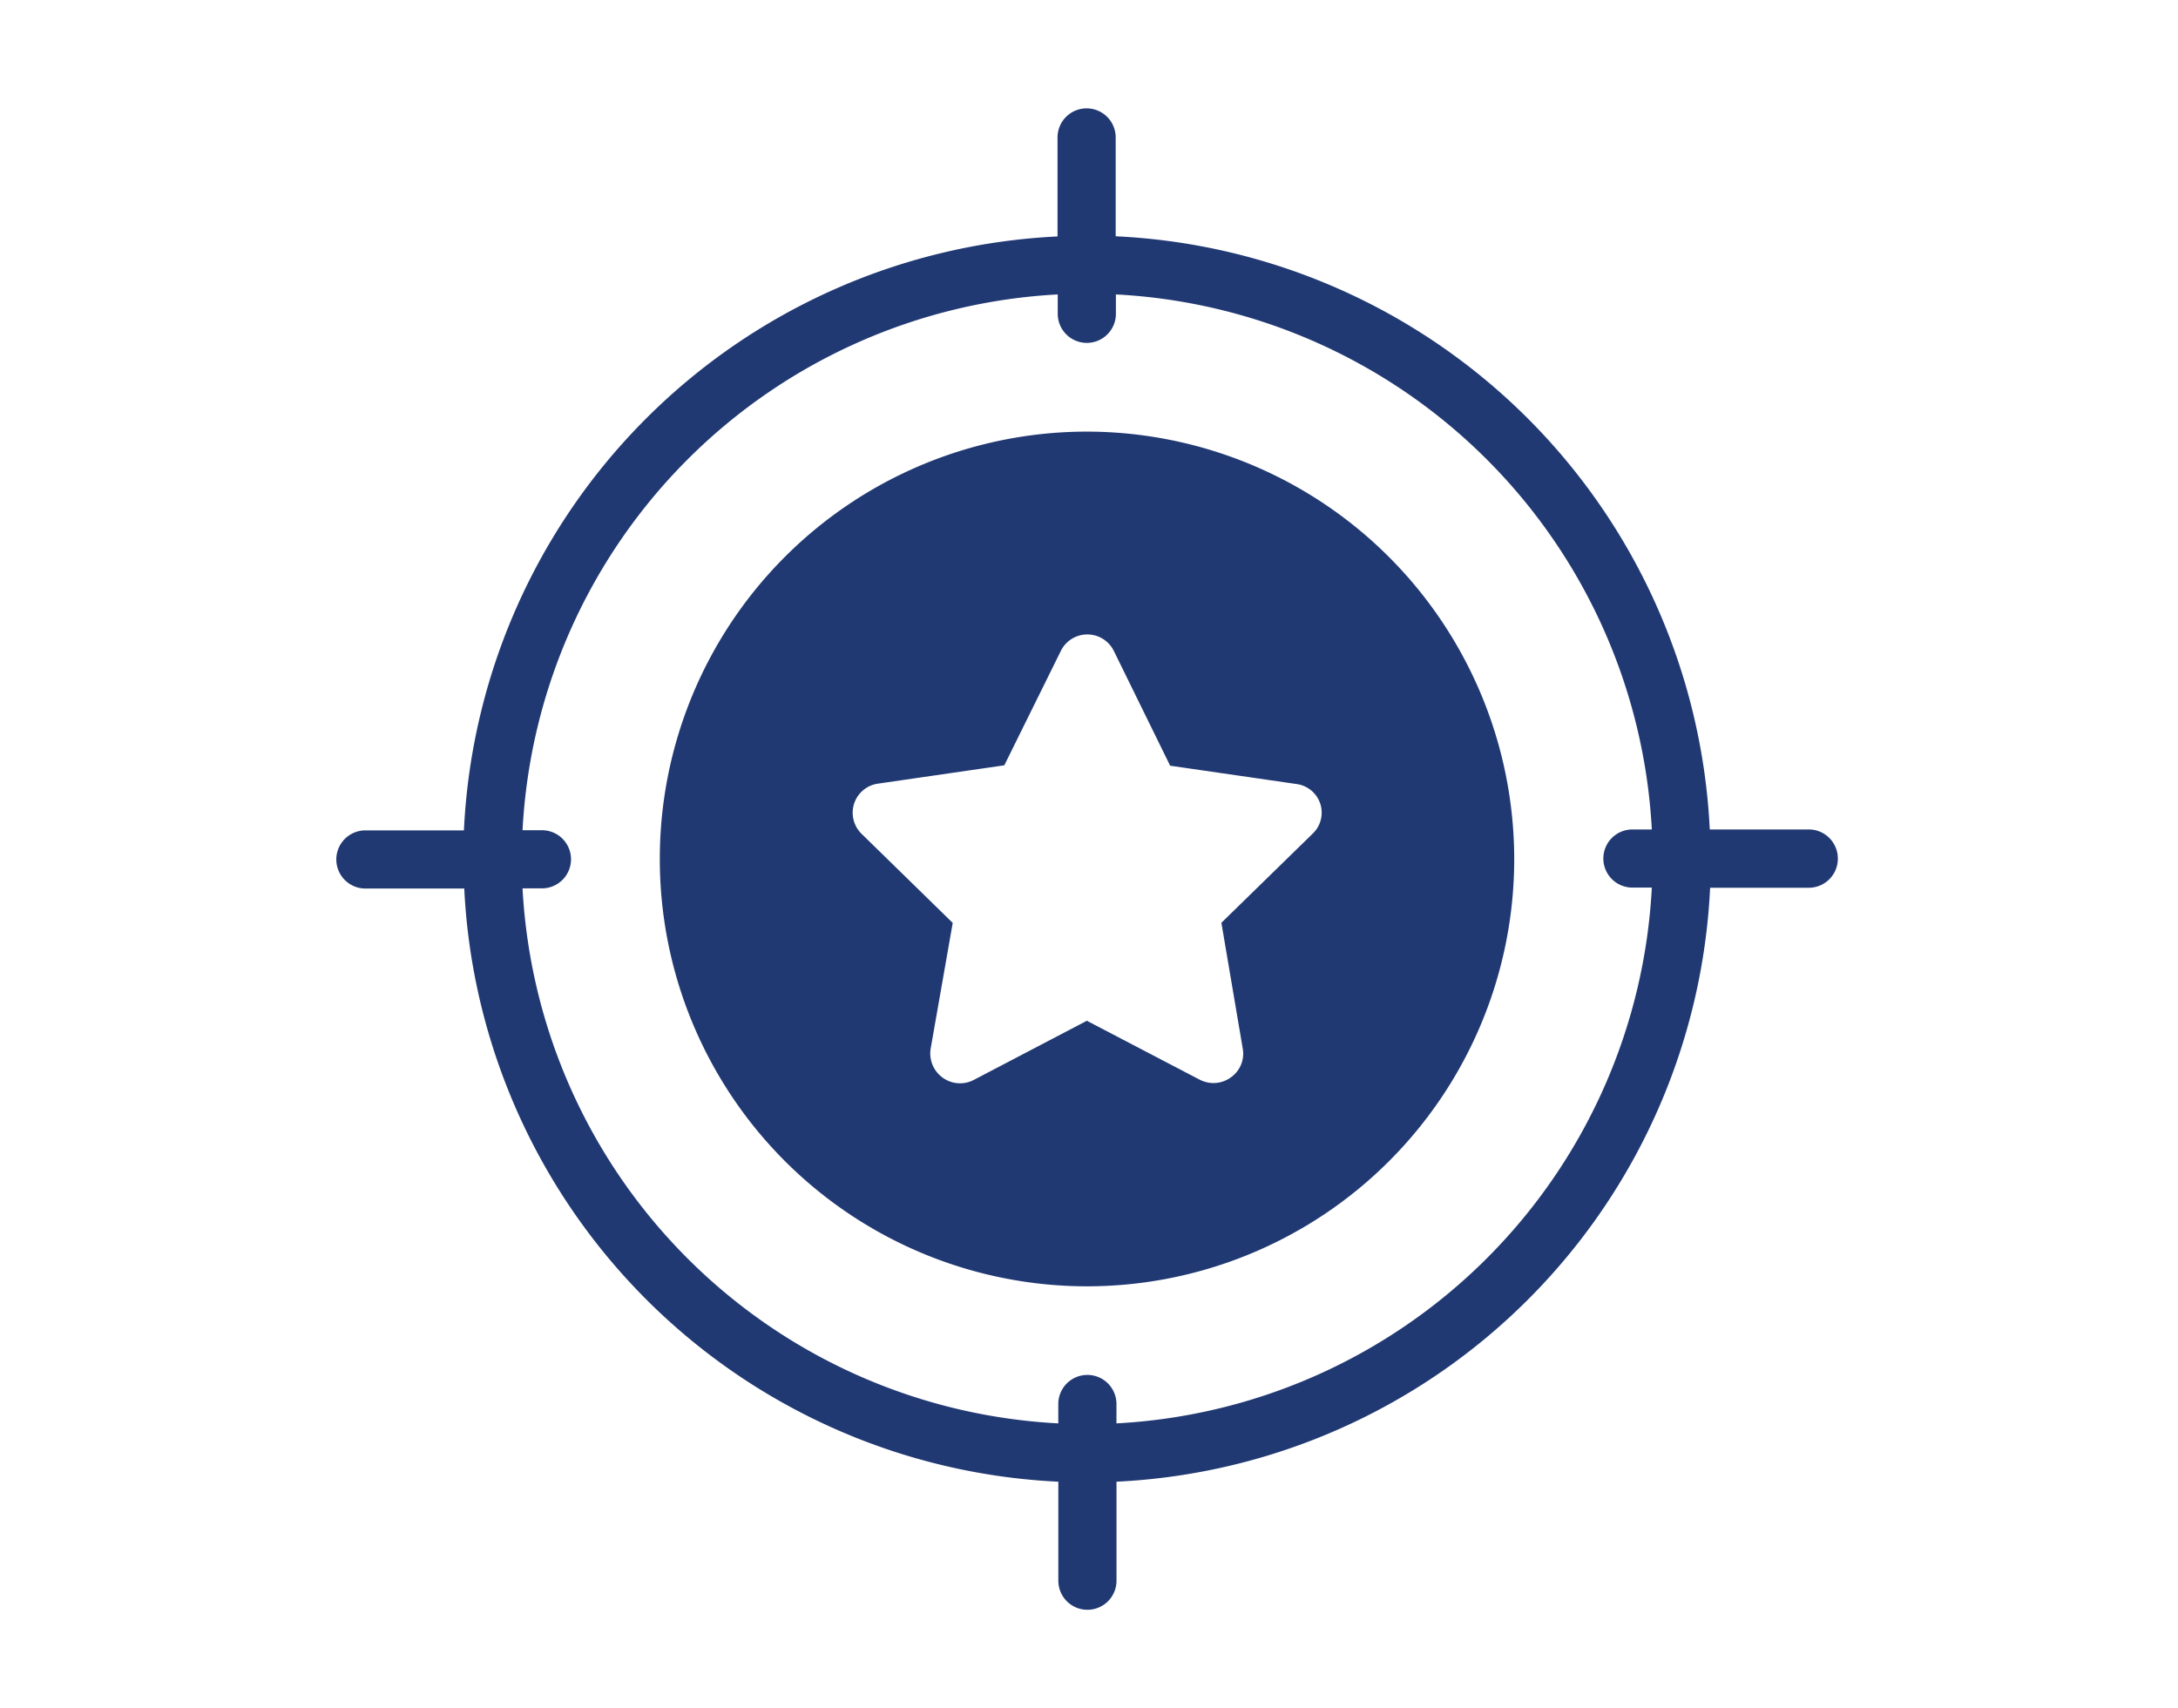 <svg xmlns="http://www.w3.org/2000/svg" xmlns:xlink="http://www.w3.org/1999/xlink" width="51" height="40" viewBox="0 0 51 40"><defs><style>.a{fill:#fff;stroke:#707070;}.b{clip-path:url(#a);}.c{fill:#213973;}</style><clipPath id="a"><rect class="a" width="51" height="40" transform="translate(-12175 2029)"/></clipPath></defs><g class="b" transform="translate(12175 -2029)"><g transform="translate(-13058.563 2249.919)"><g transform="translate(0 1)"><path class="c" d="M925.915-202.492H923.6a14.615,14.615,0,0,0-13.911-13.893V-218.7a.681.681,0,0,0-.681-.681.681.681,0,0,0-.681.681v2.319a14.619,14.619,0,0,0-13.9,13.911H892.12a.681.681,0,0,0-.681.681.681.681,0,0,0,.681.681h2.315a14.62,14.62,0,0,0,13.911,13.893v2.319a.681.681,0,0,0,.681.681.681.681,0,0,0,.681-.681v-2.319a14.619,14.619,0,0,0,13.9-13.911h2.31a.681.681,0,0,0,.681-.681A.681.681,0,0,0,925.915-202.492Zm-16.208,13.911v-.454a.681.681,0,0,0-.681-.681.681.681,0,0,0-.681.681v.454A13.253,13.253,0,0,1,895.8-201.112h.454a.681.681,0,0,0,.681-.681.681.681,0,0,0-.681-.681H895.8a13.258,13.258,0,0,1,12.532-12.549v.454a.681.681,0,0,0,.681.681.681.681,0,0,0,.681-.681v-.454a13.257,13.257,0,0,1,12.549,12.531h-.454a.681.681,0,0,0-.681.681.681.681,0,0,0,.681.681h.454A13.258,13.258,0,0,1,909.707-188.581Z" transform="translate(-0.001)"/><g transform="translate(899.009 -211.81)"><path class="c" d="M916.4-204.419A10.008,10.008,0,0,0,906.4-194.412,10.008,10.008,0,0,0,916.4-184.4a10.008,10.008,0,0,0,10.007-10.008A10.02,10.02,0,0,0,916.4-204.419ZM921.685-195l-2.135,2.085.5,2.947a.678.678,0,0,1-.277.673.692.692,0,0,1-.406.134.717.717,0,0,1-.323-.078L916.4-190.62l-2.643,1.383a.694.694,0,0,1-.442.072.7.7,0,0,1-.573-.8l.517-2.947L911.123-195a.688.688,0,0,1-.2-.4.687.687,0,0,1,.587-.774l2.957-.429,1.324-2.68a.691.691,0,0,1,.314-.314.692.692,0,0,1,.926.314l1.319,2.689,2.957.429a.679.679,0,0,1,.558.461A.678.678,0,0,1,921.685-195Z" transform="translate(-906.396 204.419)"/></g></g></g></g></svg>